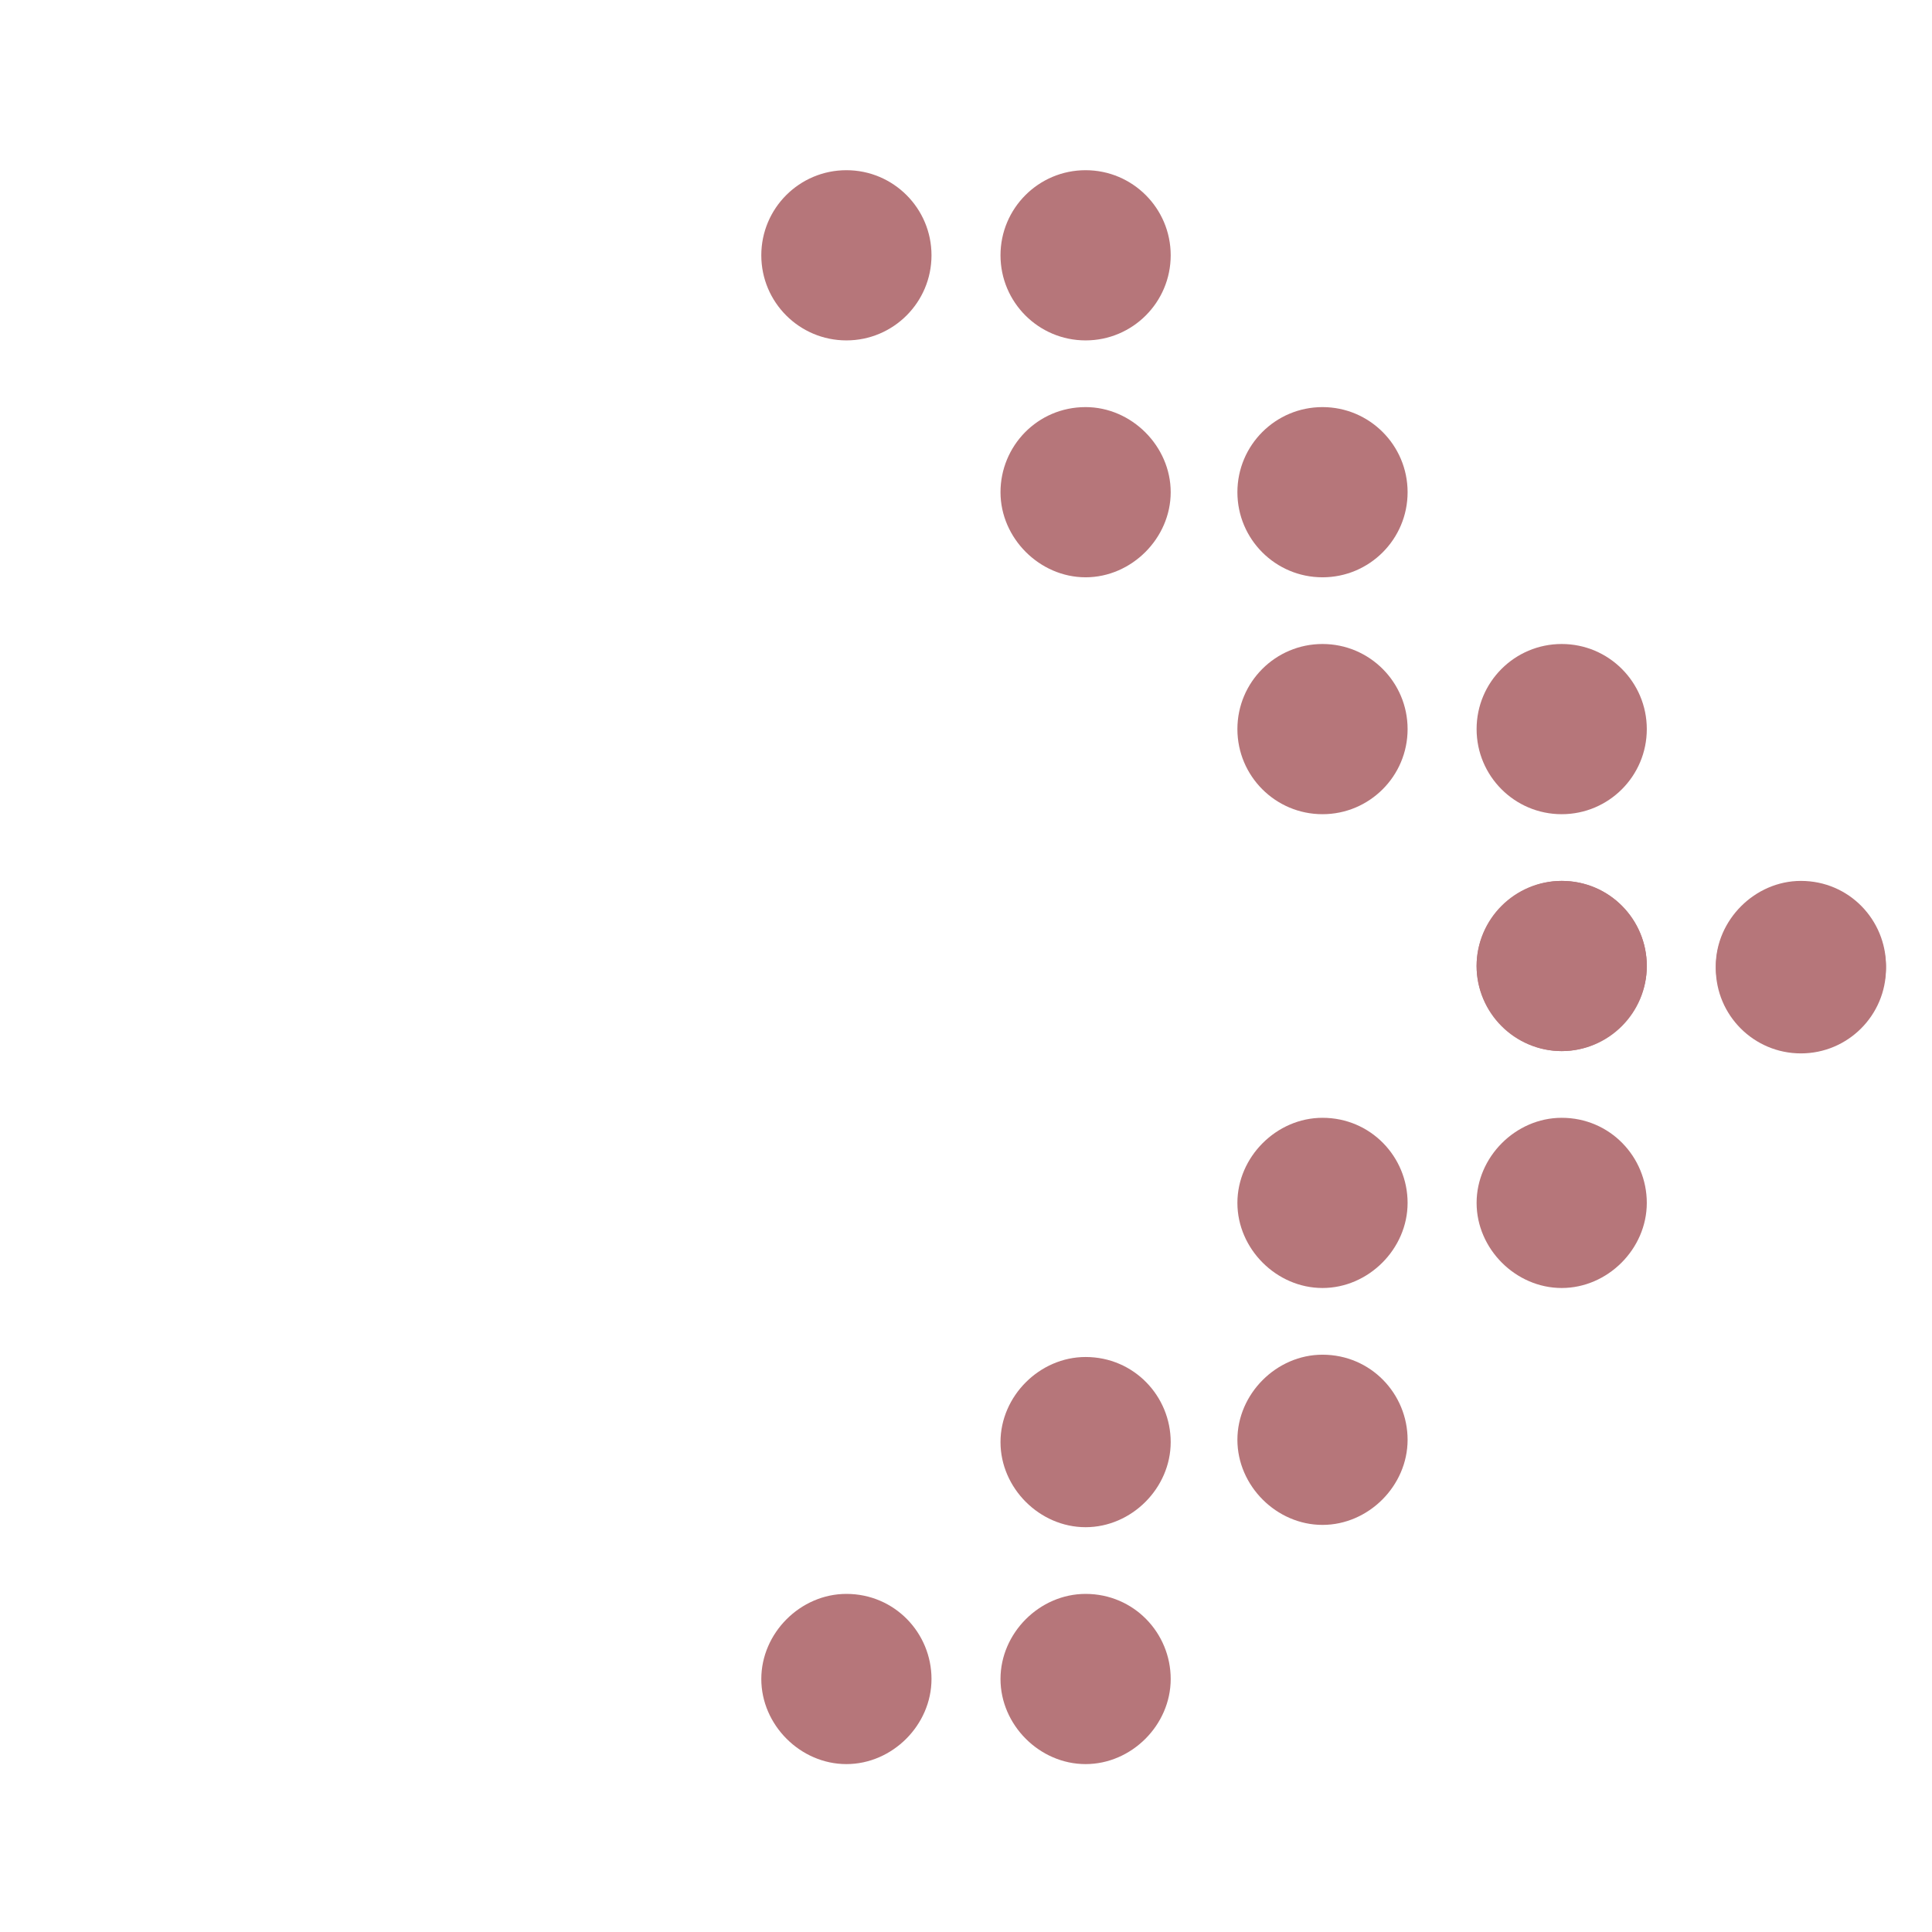 <svg xmlns="http://www.w3.org/2000/svg" id="a" data-name="Ebene 1" width="29.63mm" height="29.63mm" viewBox="0 0 84 84"><defs><style>      .b {        fill: #b6767a;        stroke-width: 0px;      }    </style></defs><g><circle class="b" cx="47.2" cy="11.1" r="3.7"></circle><circle class="b" cx="36.8" cy="11.1" r="3.7"></circle><circle class="b" cx="57.5" cy="21.4" r="3.7"></circle><path class="b" d="M47.2,17.7c-2.1,0-3.7,1.7-3.7,3.7s1.7,3.7,3.7,3.7,3.7-1.7,3.7-3.7-1.7-3.7-3.7-3.7Z"></path><circle class="b" cx="67.9" cy="31.7" r="3.7"></circle><circle class="b" cx="57.5" cy="31.7" r="3.7"></circle><circle class="b" cx="78.3" cy="42.1" r="3.7"></circle><circle class="b" cx="67.9" cy="42" r="3.7"></circle></g><g><path class="b" d="M67.9,38.3c2.1,0,3.7,1.7,3.7,3.7s-1.7,3.7-3.7,3.7-3.7-1.7-3.7-3.7,1.7-3.7,3.7-3.7Z"></path><path class="b" d="M78.3,38.3c2.1,0,3.7,1.7,3.7,3.7s-1.7,3.7-3.7,3.7-3.7-1.7-3.7-3.7,1.7-3.7,3.7-3.7Z"></path><path class="b" d="M57.5,48.6c2.1,0,3.7,1.7,3.7,3.7s-1.7,3.7-3.7,3.7-3.7-1.7-3.7-3.7,1.7-3.7,3.7-3.7Z"></path><path class="b" d="M67.9,48.6c2.1,0,3.7,1.7,3.7,3.7s-1.7,3.7-3.7,3.7-3.7-1.7-3.7-3.7,1.7-3.7,3.7-3.7Z"></path><path class="b" d="M57.5,58.9c2.1,0,3.7,1.7,3.7,3.7s-1.7,3.7-3.7,3.7-3.7-1.7-3.7-3.7,1.7-3.7,3.7-3.7Z"></path><path class="b" d="M47.2,59c2.1,0,3.7,1.7,3.7,3.7s-1.7,3.7-3.7,3.7-3.7-1.7-3.7-3.7,1.7-3.7,3.7-3.7Z"></path><path class="b" d="M36.8,69.3c2.1,0,3.7,1.7,3.7,3.7s-1.7,3.7-3.7,3.7-3.7-1.7-3.7-3.7,1.7-3.7,3.7-3.7Z"></path><path class="b" d="M47.2,69.3c2.1,0,3.7,1.7,3.7,3.7s-1.7,3.7-3.7,3.7-3.7-1.7-3.7-3.7,1.7-3.7,3.7-3.7Z"></path></g></svg>